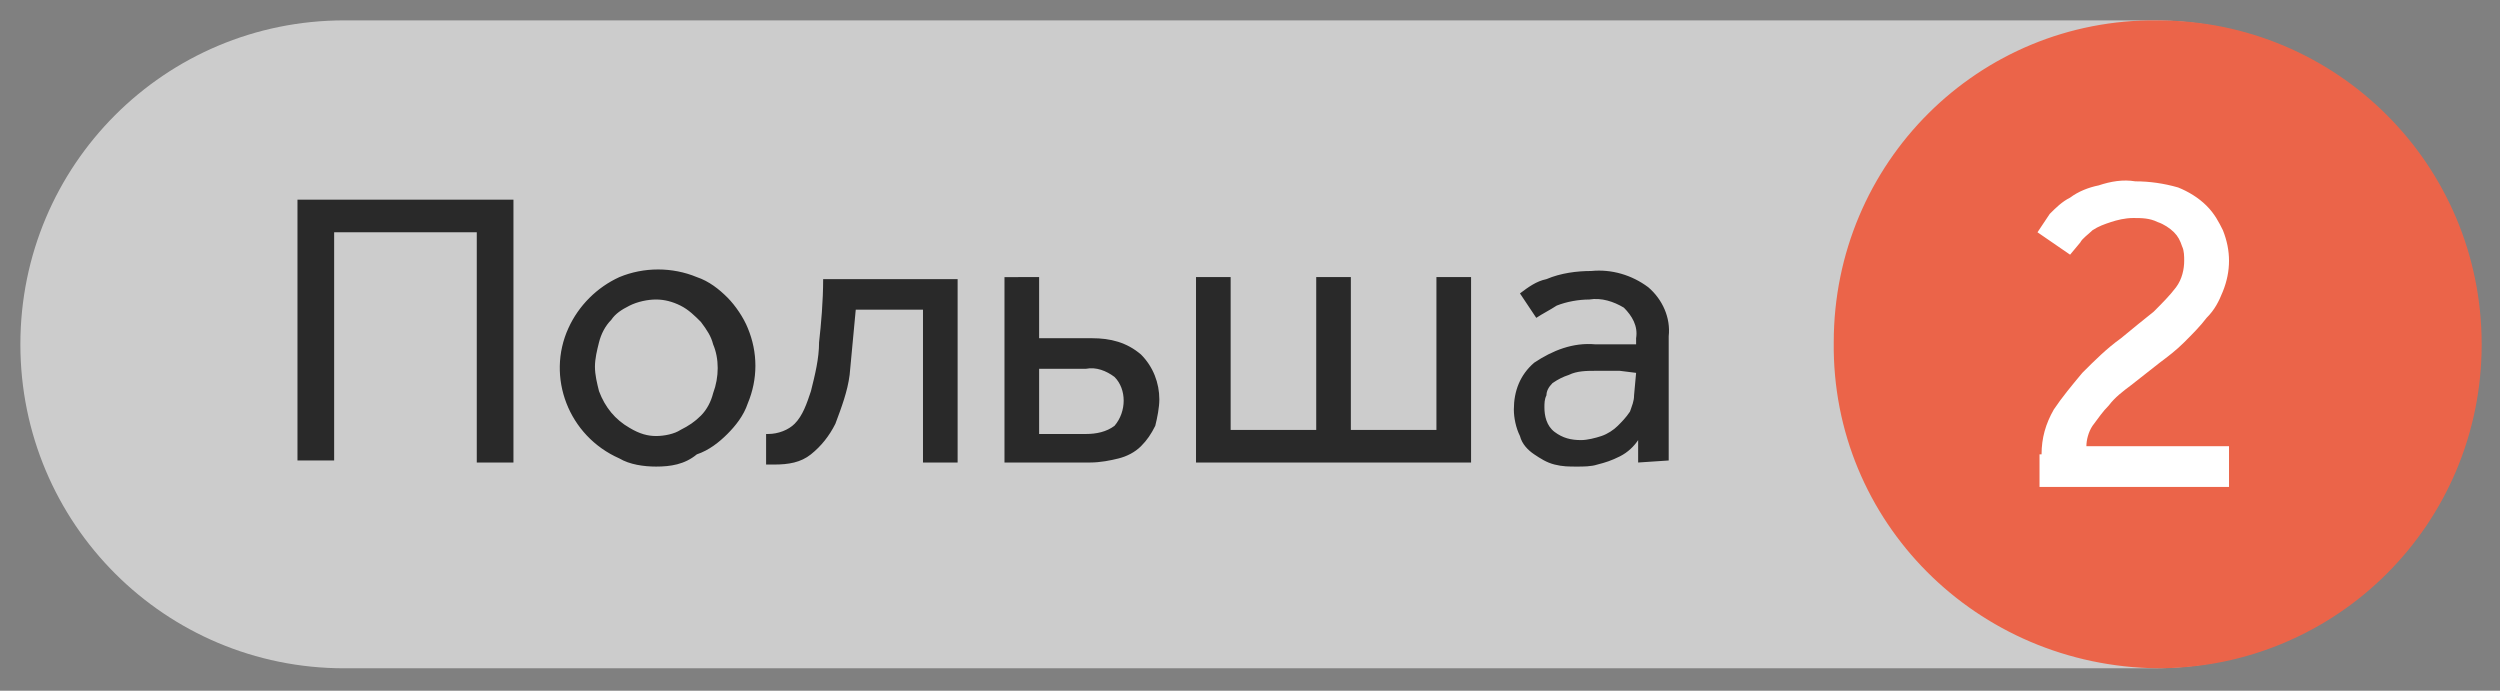 <?xml version="1.0" encoding="UTF-8"?> <!-- Generator: Adobe Illustrator 25.2.0, SVG Export Plug-In . SVG Version: 6.00 Build 0) --> <svg xmlns="http://www.w3.org/2000/svg" xmlns:xlink="http://www.w3.org/1999/xlink" id="Layer_1" x="0px" y="0px" viewBox="0 0 122.7 33.9" style="enable-background:new 0 0 122.7 33.9;" xml:space="preserve"><rect x="0" y="0" width="122.7" height="33.9" fill="#808080" stroke="none"/> <style type="text/css"> .st0{opacity:0.6;} .st1{clip-path:url(#SVGID_2_);} .st2{fill:#FFFFFF;} .st3{fill:#292929;} .st4{fill:#EB6449;} </style> <g> <g class="st0"> <g> <defs> <rect id="SVGID_1_" width="122.7" height="33.9"></rect> </defs> <clipPath id="SVGID_2_"> <use xlink:href="#SVGID_1_" style="overflow:visible;"></use> </clipPath> <g class="st1"> <path class="st2" d="M16.9,1C8.1,1,1,8.1,1,16.9c0,8.8,7.1,15.9,15.9,15.9h88.8c8.8,0,15.9-7.1,15.9-15.9 c0-8.8-7.1-15.9-15.9-15.9H16.9z"></path> </g> </g> </g> <path class="st3" d="M25.2,9.8v12.9h-1.8V11.4h-7v11.2h-1.8V9.8H25.2z M32.2,22.9c-0.6,0-1.3-0.1-1.8-0.4c-2.5-1.1-3.6-4-2.5-6.4 c0.5-1.1,1.4-2,2.5-2.5c1.2-0.5,2.6-0.5,3.8,0c0.6,0.2,1.1,0.6,1.5,1c0.4,0.4,0.8,1,1,1.5c0.5,1.2,0.5,2.5,0,3.7 c-0.2,0.6-0.6,1.1-1,1.5c-0.4,0.4-0.9,0.8-1.5,1C33.6,22.8,32.9,22.9,32.2,22.9L32.2,22.9z M32.2,21.4c0.4,0,0.9-0.1,1.2-0.3 c0.4-0.2,0.7-0.4,1-0.7c0.3-0.3,0.5-0.7,0.6-1.1c0.3-0.8,0.3-1.7,0-2.4c-0.1-0.4-0.3-0.7-0.6-1.1c-0.3-0.3-0.6-0.6-1-0.8 c-0.4-0.2-0.8-0.3-1.2-0.3c-0.4,0-0.9,0.1-1.3,0.3c-0.4,0.2-0.7,0.4-0.9,0.7c-0.3,0.3-0.5,0.7-0.6,1.1c-0.1,0.4-0.2,0.8-0.2,1.2 c0,0.4,0.1,0.8,0.2,1.2c0.3,0.8,0.8,1.4,1.5,1.8C31.4,21.3,31.8,21.4,32.2,21.4L32.2,21.4z M47,13.6v9.1h-1.7v-7.5H42 c-0.1,1.1-0.2,2.1-0.3,3.2c-0.1,0.8-0.4,1.6-0.7,2.4c-0.3,0.6-0.7,1.1-1.2,1.5c-0.5,0.4-1.1,0.5-1.8,0.5h-0.2c-0.1,0-0.1,0-0.2,0 v-1.5h0.1c0.5,0,1-0.2,1.3-0.5c0.4-0.4,0.6-1,0.8-1.6c0.2-0.8,0.4-1.6,0.4-2.4c0.1-0.9,0.2-2,0.2-3.1H47z M51,13.6v3h2.6 c0.9,0,1.7,0.2,2.4,0.8c0.6,0.6,0.9,1.4,0.9,2.2c0,0.4-0.1,0.9-0.2,1.3c-0.2,0.4-0.4,0.7-0.7,1c-0.3,0.3-0.7,0.5-1.1,0.6 c-0.4,0.1-0.9,0.2-1.4,0.2h-4.2v-9.1H51z M51,21.3h2.3c0.5,0,1-0.1,1.4-0.4c0.6-0.7,0.6-1.8,0-2.4c-0.4-0.3-0.9-0.5-1.4-0.4H51 L51,21.3z M58.7,13.6h1.7v7.5h4.2v-7.5h1.7v7.5h4.2v-7.5h1.7v9.1H58.7L58.7,13.6z M80.4,22.7v-1.1c-0.2,0.3-0.5,0.6-0.9,0.8 c-0.4,0.2-0.7,0.3-1.1,0.4c-0.3,0.1-0.7,0.1-1,0.1c-0.4,0-0.7,0-1.1-0.1c-0.4-0.1-0.7-0.3-1-0.5c-0.3-0.2-0.6-0.5-0.7-0.9 c-0.2-0.4-0.3-0.9-0.3-1.3c0-0.9,0.3-1.7,1-2.3c0.9-0.6,1.9-1,3-0.9h0.7h0.6H80h0.3v-0.3c0.1-0.6-0.2-1.1-0.6-1.5 c-0.5-0.3-1.1-0.5-1.7-0.4c-0.5,0-1.1,0.1-1.6,0.3c-0.3,0.2-0.7,0.4-1,0.6l-0.8-1.2c0.4-0.3,0.8-0.6,1.3-0.7 c0.7-0.3,1.5-0.4,2.2-0.4c1-0.1,2,0.2,2.8,0.8c0.7,0.6,1.1,1.5,1,2.4v5.3c0,0.3,0,0.6,0,0.8L80.4,22.7z M80.3,18.3l-0.8-0.1 c-0.4,0-0.8,0-1.2,0c-0.4,0-0.9,0-1.3,0.2c-0.3,0.1-0.5,0.2-0.8,0.4c-0.2,0.2-0.3,0.4-0.3,0.6c-0.1,0.2-0.1,0.4-0.1,0.6 c0,0.4,0.1,0.9,0.5,1.2c0.4,0.3,0.8,0.4,1.3,0.4c0.3,0,0.7-0.1,1-0.2c0.3-0.1,0.6-0.3,0.8-0.5c0.2-0.2,0.4-0.4,0.6-0.7 c0.1-0.3,0.2-0.5,0.2-0.8L80.3,18.3z"></path> <path class="st4" d="M105.9,32.8c8.8,0,15.9-7.1,15.9-15.9c0-8.8-7.1-15.9-15.9-15.9C97.1,0.9,90,8,90,16.8 C89.9,25.6,97,32.7,105.9,32.8C105.8,32.8,105.9,32.8,105.9,32.8"></path> <path class="st2" d="M100.2,22.3c0-0.8,0.2-1.5,0.6-2.2c0.4-0.6,0.9-1.2,1.4-1.8c0.6-0.6,1.2-1.2,1.9-1.7c0.6-0.5,1.1-0.9,1.6-1.3 c0.4-0.4,0.8-0.8,1.1-1.2c0.3-0.4,0.4-0.9,0.4-1.3c0-0.2,0-0.5-0.1-0.7c-0.1-0.3-0.2-0.5-0.4-0.7c-0.2-0.2-0.5-0.4-0.8-0.5 c-0.4-0.2-0.8-0.2-1.2-0.2c-0.4,0-0.8,0.1-1.1,0.2c-0.3,0.1-0.6,0.2-0.9,0.4c-0.2,0.2-0.5,0.4-0.6,0.6l-0.5,0.6l-1.6-1.1 c0.2-0.3,0.4-0.6,0.6-0.9c0.3-0.3,0.6-0.6,1-0.8c0.4-0.3,0.9-0.5,1.4-0.6c0.6-0.2,1.2-0.3,1.8-0.2c0.7,0,1.4,0.1,2.1,0.3 c0.5,0.2,1,0.5,1.4,0.9c0.4,0.4,0.6,0.8,0.8,1.2c0.2,0.5,0.3,1,0.3,1.5c0,0.5-0.1,1-0.3,1.5c-0.2,0.5-0.4,0.9-0.8,1.3 c-0.3,0.4-0.7,0.8-1.1,1.2c-0.4,0.4-0.8,0.7-1.2,1l-1.4,1.1c-0.4,0.3-0.8,0.6-1.1,1c-0.3,0.3-0.5,0.6-0.8,1c-0.2,0.3-0.3,0.7-0.3,1 h7v2h-9.3V22.3z"></path> </g> </svg> 